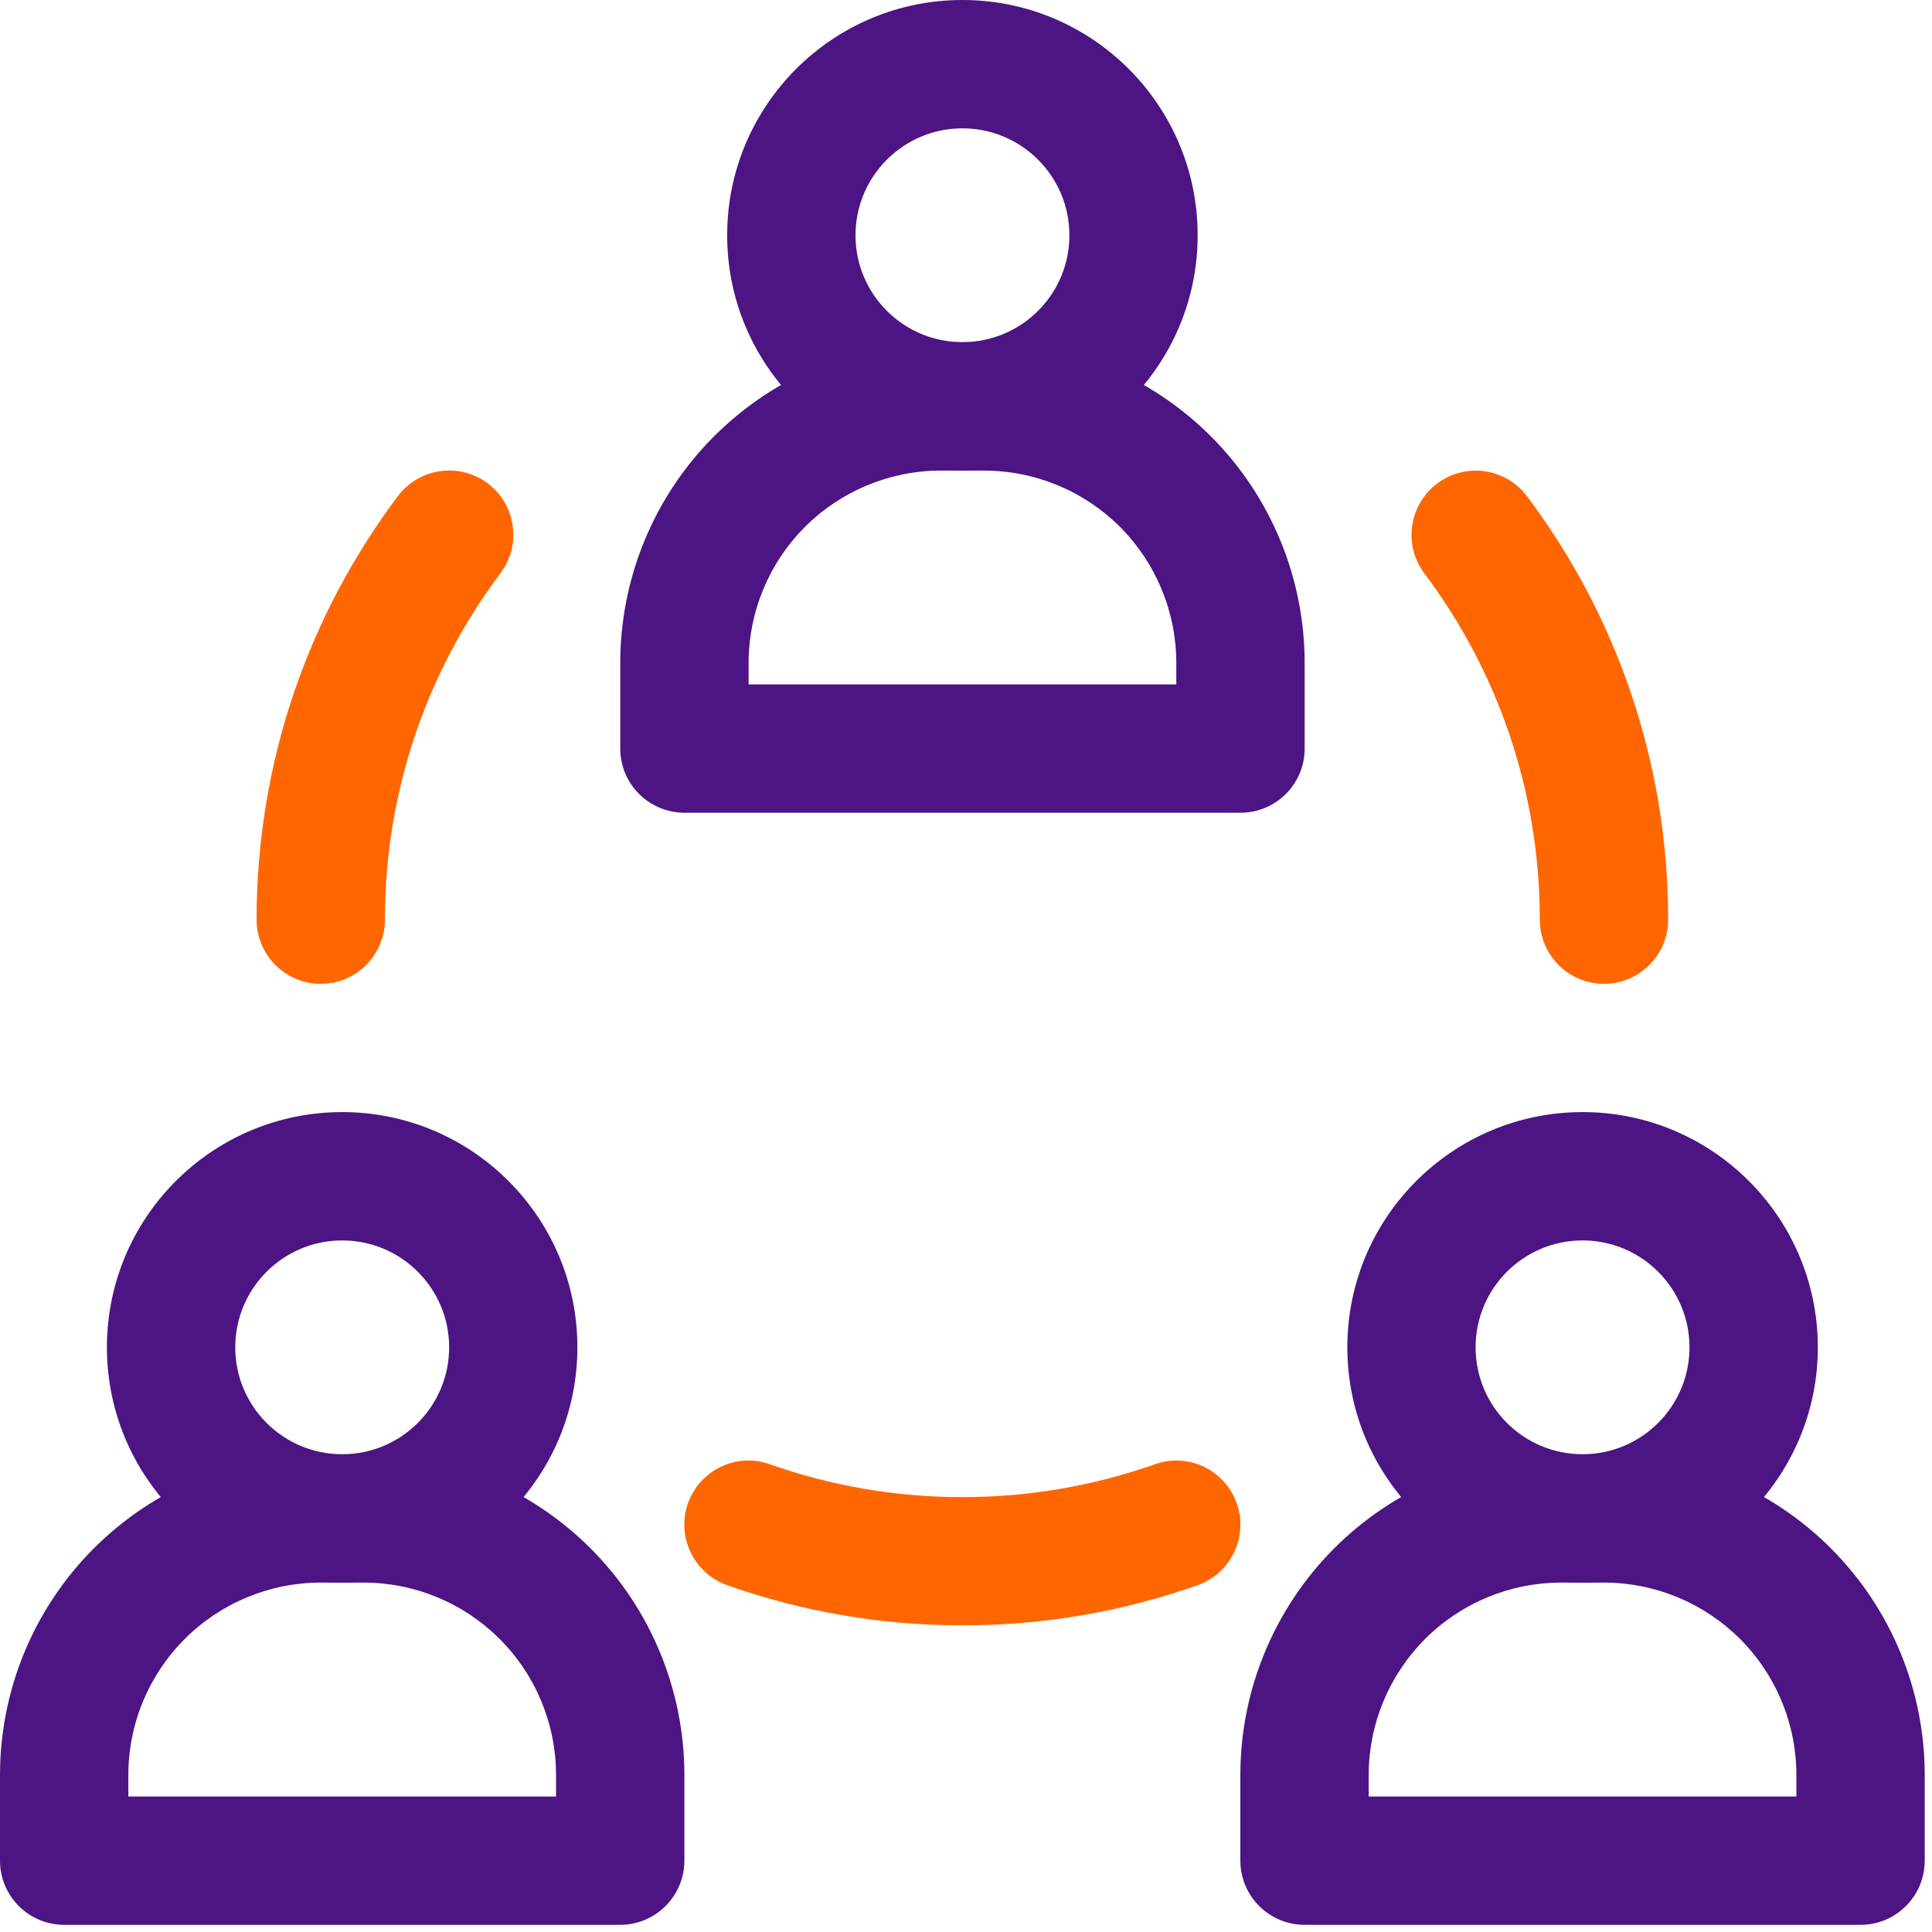 <?xml version="1.0" encoding="UTF-8"?> <svg xmlns="http://www.w3.org/2000/svg" width="21" height="21" viewBox="0 0 21 21" fill="none"><path fill-rule="evenodd" clip-rule="evenodd" d="M10.461 0C11.873 0 13.018 1.146 13.018 2.557C13.018 3.969 11.873 5.114 10.461 5.114C9.05 5.114 7.904 3.969 7.904 2.557C7.904 1.146 9.05 0 10.461 0ZM10.461 1.395C9.82 1.395 9.299 1.916 9.299 2.557C9.299 3.199 9.82 3.719 10.461 3.719C11.103 3.719 11.624 3.199 11.624 2.557C11.624 1.916 11.103 1.395 10.461 1.395Z" fill="#4D1484"></path><path fill-rule="evenodd" clip-rule="evenodd" d="M17.202 12.088C18.613 12.088 19.759 13.233 19.759 14.645C19.759 16.056 18.613 17.202 17.202 17.202C15.79 17.202 14.645 16.056 14.645 14.645C14.645 13.233 15.79 12.088 17.202 12.088ZM17.202 13.483C16.56 13.483 16.039 14.003 16.039 14.645C16.039 15.287 16.56 15.807 17.202 15.807C17.843 15.807 18.364 15.287 18.364 14.645C18.364 14.003 17.843 13.483 17.202 13.483Z" fill="#4D1484"></path><path fill-rule="evenodd" clip-rule="evenodd" d="M3.719 12.088C5.131 12.088 6.276 13.233 6.276 14.645C6.276 16.056 5.131 17.202 3.719 17.202C2.308 17.202 1.162 16.056 1.162 14.645C1.162 13.233 2.308 12.088 3.719 12.088ZM3.719 13.483C3.078 13.483 2.557 14.003 2.557 14.645C2.557 15.287 3.078 15.807 3.719 15.807C4.361 15.807 4.882 15.287 4.882 14.645C4.882 14.003 4.361 13.483 3.719 13.483Z" fill="#4D1484"></path><path fill-rule="evenodd" clip-rule="evenodd" d="M14.181 7.207V8.137C14.181 8.522 13.869 8.834 13.484 8.834H7.44C7.055 8.834 6.742 8.522 6.742 8.137V7.207C6.742 6.281 7.109 5.395 7.763 4.741C8.418 4.087 9.304 3.72 10.229 3.72H10.694C11.619 3.72 12.505 4.087 13.16 4.741C13.814 5.395 14.181 6.281 14.181 7.207ZM12.786 7.207C12.786 6.652 12.566 6.12 12.174 5.727C11.781 5.335 11.249 5.115 10.694 5.115H10.229C9.674 5.115 9.142 5.335 8.75 5.727C8.357 6.12 8.137 6.652 8.137 7.207V7.439H12.786V7.207Z" fill="#4D1484"></path><path fill-rule="evenodd" clip-rule="evenodd" d="M20.921 19.295V20.224C20.921 20.609 20.609 20.922 20.224 20.922H14.18C13.795 20.922 13.482 20.609 13.482 20.224V19.295C13.482 18.369 13.85 17.483 14.503 16.829C15.158 16.175 16.044 15.808 16.969 15.808H17.434C18.36 15.808 19.246 16.175 19.9 16.829C20.554 17.483 20.921 18.369 20.921 19.295ZM19.526 19.295C19.526 18.739 19.306 18.208 18.914 17.815C18.521 17.423 17.989 17.202 17.434 17.202H16.969C16.414 17.202 15.882 17.423 15.49 17.815C15.098 18.208 14.877 18.739 14.877 19.295V19.527H19.526V19.295Z" fill="#4D1484"></path><path fill-rule="evenodd" clip-rule="evenodd" d="M7.439 19.295V20.224C7.439 20.609 7.126 20.922 6.741 20.922H0.697C0.312 20.922 0 20.609 0 20.224V19.295C0 18.369 0.367 17.483 1.021 16.829C1.676 16.175 2.562 15.808 3.487 15.808H3.952C4.877 15.808 5.763 16.175 6.418 16.829C7.072 17.483 7.439 18.369 7.439 19.295ZM6.044 19.295C6.044 18.739 5.824 18.208 5.431 17.815C5.039 17.423 4.507 17.202 3.952 17.202H3.487C2.932 17.202 2.4 17.423 2.008 17.815C1.615 18.208 1.395 18.739 1.395 19.295V19.527H6.044V19.295Z" fill="#4D1484"></path><path fill-rule="evenodd" clip-rule="evenodd" d="M4.184 9.996C4.184 10.381 3.871 10.694 3.486 10.694C3.102 10.694 2.789 10.381 2.789 9.996C2.789 8.269 3.361 6.676 4.325 5.392C4.556 5.085 4.994 5.023 5.302 5.254C5.609 5.485 5.671 5.923 5.44 6.231C4.652 7.28 4.184 8.584 4.184 9.996ZM12.553 15.916C12.915 15.786 13.314 15.977 13.443 16.34C13.571 16.703 13.38 17.101 13.018 17.23C12.218 17.513 11.357 17.667 10.46 17.667C9.564 17.667 8.703 17.513 7.903 17.23C7.541 17.101 7.35 16.703 7.478 16.34C7.607 15.977 8.006 15.786 8.368 15.916C9.023 16.147 9.727 16.273 10.46 16.273C11.194 16.273 11.898 16.147 12.553 15.916ZM15.482 6.232C15.251 5.924 15.313 5.487 15.621 5.256C15.928 5.024 16.366 5.086 16.598 5.394C17.561 6.676 18.132 8.27 18.132 9.996C18.132 10.381 17.819 10.694 17.434 10.694C17.049 10.694 16.737 10.381 16.737 9.996C16.737 8.585 16.27 7.281 15.482 6.232Z" fill="#FF6600"></path></svg> 